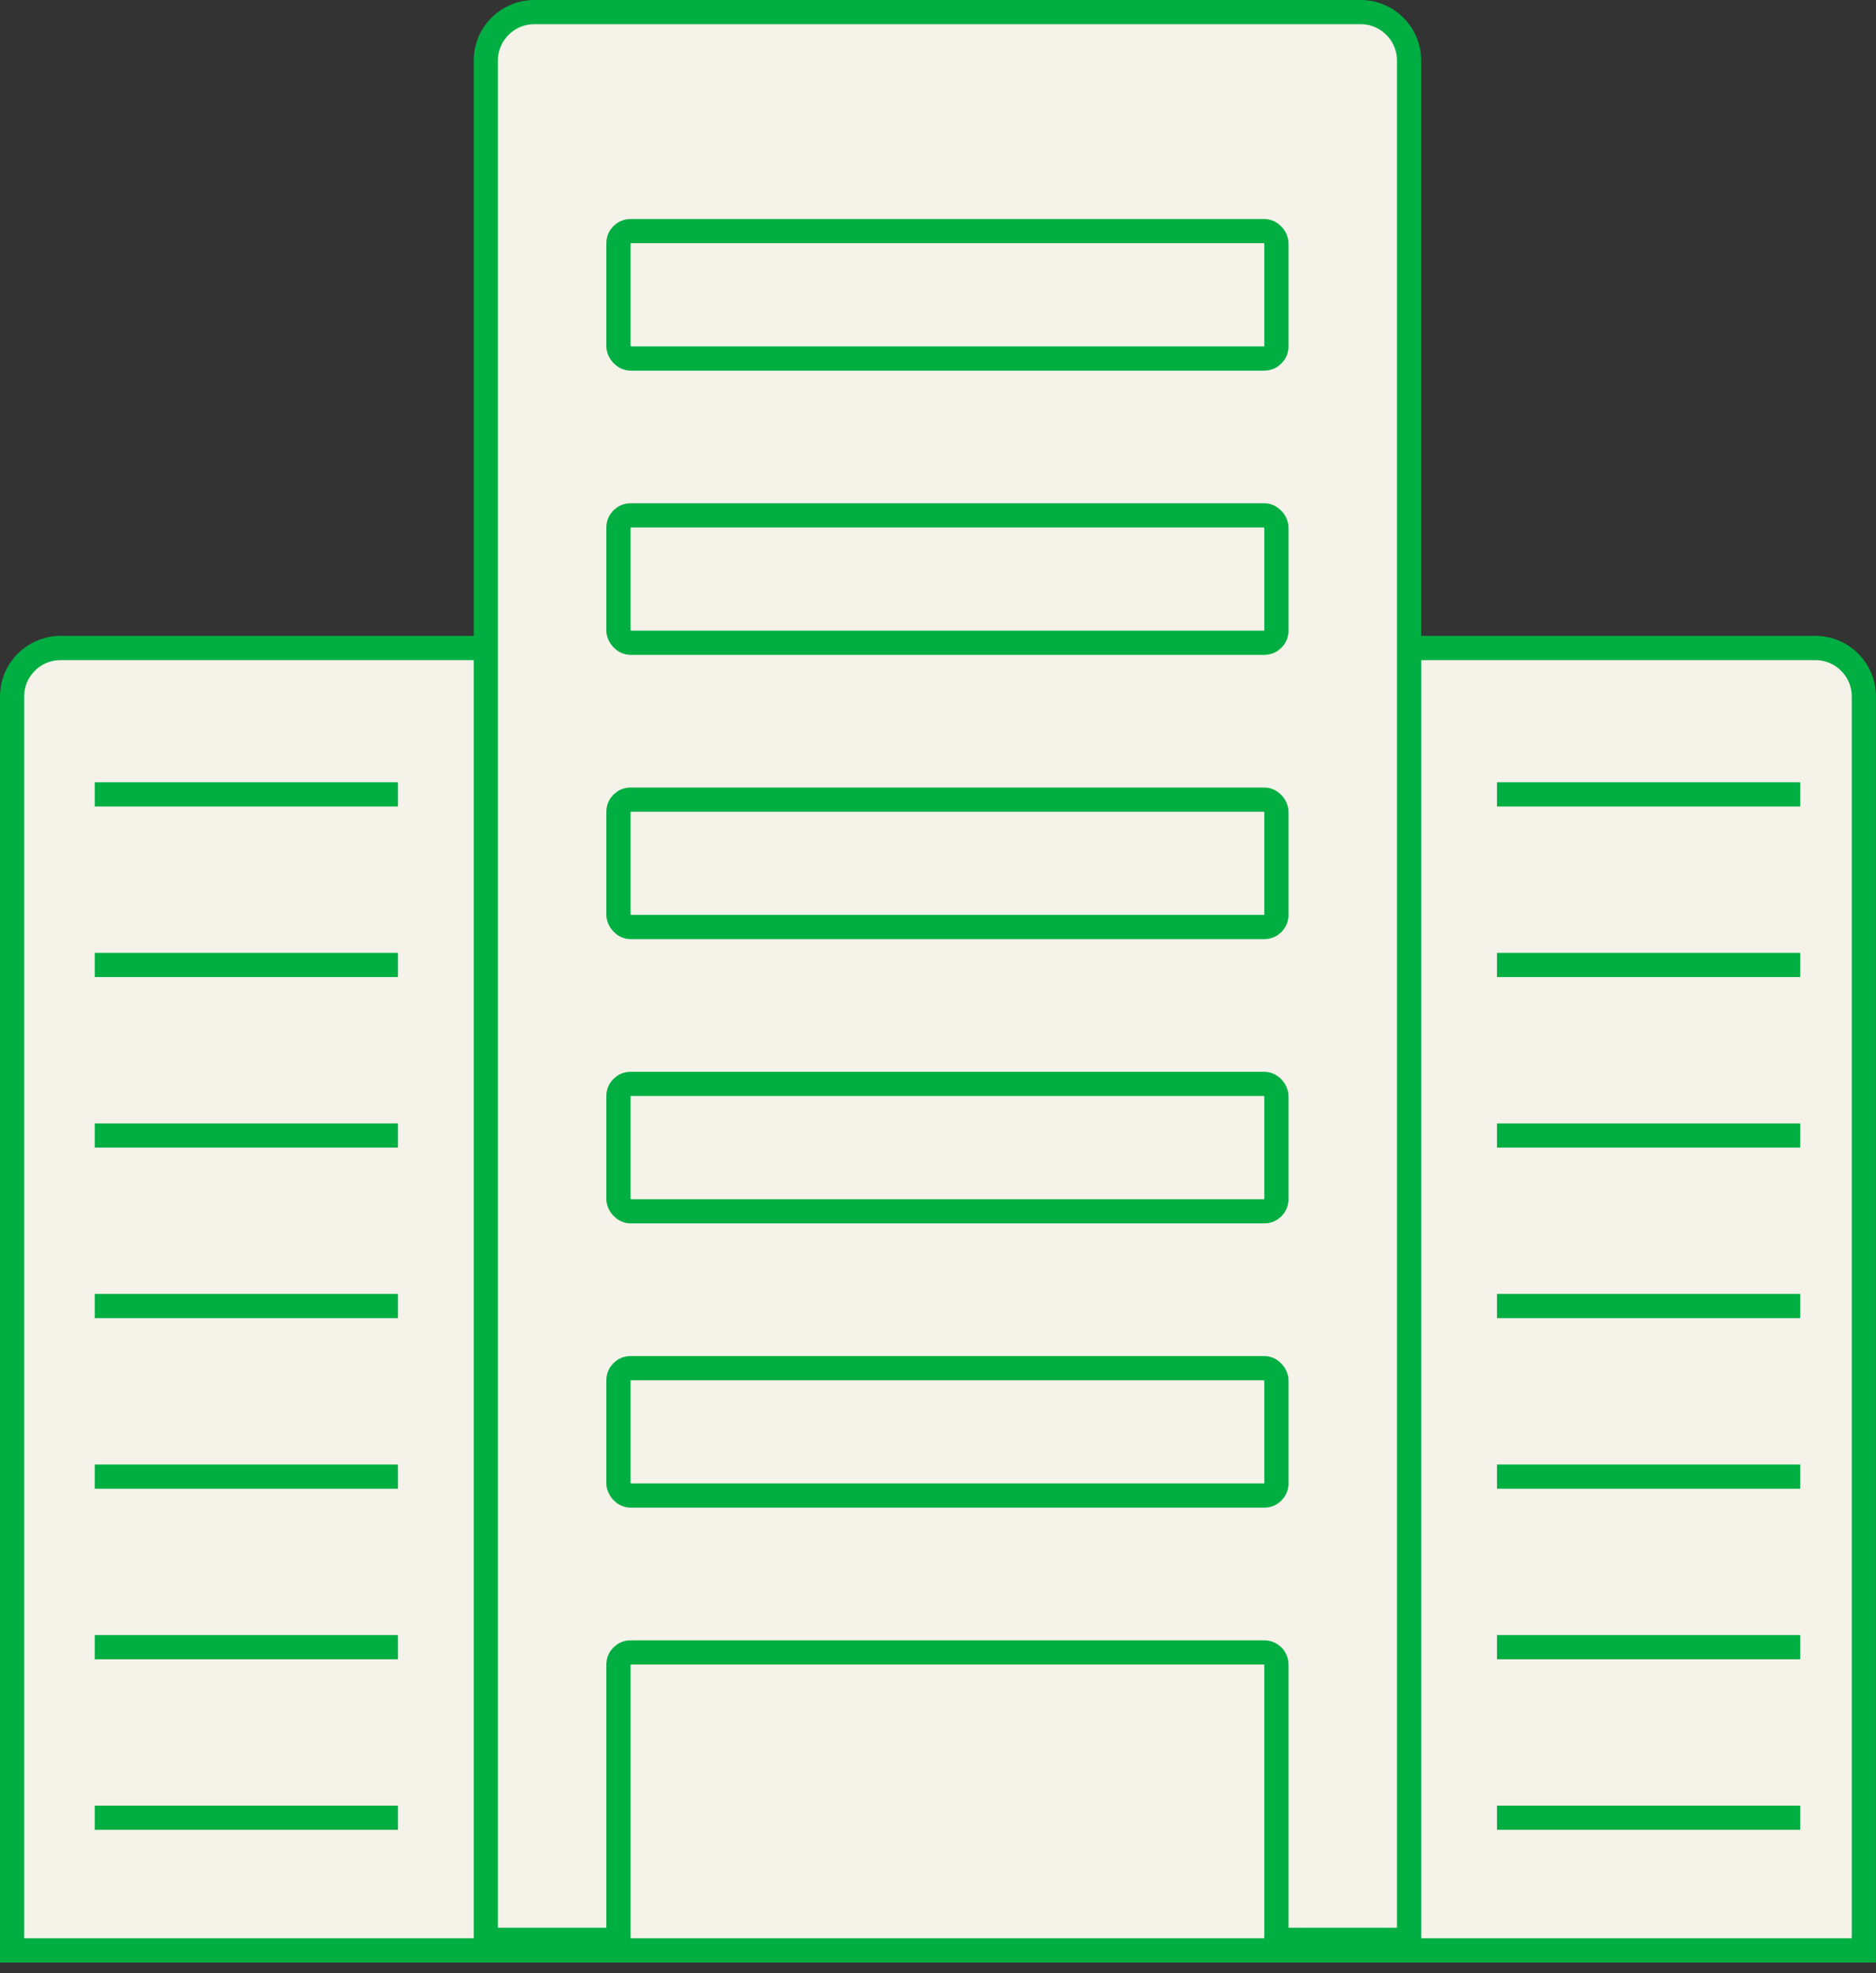 <?xml version="1.0" encoding="UTF-8"?>
<svg xmlns="http://www.w3.org/2000/svg" width="155" height="163" viewBox="0 0 155 163" fill="none">
  <rect x="0" y="0" width="155" height="163" fill="#333333" stroke="none"/>
  <path d="M5 53.536H149.996C152.205 53.536 153.996 55.327 153.996 57.536V161.129H1V57.536C1 55.327 2.791 53.536 5 53.536Z" fill="#F5F2E9" stroke="#00AE42" stroke-width="2"></path>
  <path d="M44.141 1H112.421C114.63 1 116.421 2.791 116.421 5V160.258H40.141V5C40.141 2.791 41.931 1 44.141 1Z" fill="#F5F2E9" stroke="#00AE42" stroke-width="2"></path>
  <rect x="51.099" y="19.093" width="54.362" height="10.525" rx="1" fill="#F5F2E9" stroke="#00AE42" stroke-width="2"></rect>
  <rect x="51.099" y="42.577" width="54.362" height="10.525" rx="1" fill="#F5F2E9" stroke="#00AE42" stroke-width="2"></rect>
  <rect x="51.099" y="66.061" width="54.362" height="10.525" rx="1" fill="#F5F2E9" stroke="#00AE42" stroke-width="2"></rect>
  <rect x="51.099" y="89.545" width="54.362" height="10.525" rx="1" fill="#F5F2E9" stroke="#00AE42" stroke-width="2"></rect>
  <rect x="51.099" y="113.029" width="54.362" height="10.525" rx="1" fill="#F5F2E9" stroke="#00AE42" stroke-width="2"></rect>
  <path d="M52.099 136.514H104.461C105.013 136.514 105.461 136.962 105.461 137.514V161.129H51.099V137.514C51.099 136.962 51.547 136.514 52.099 136.514Z" fill="#F5F2E9" stroke="#00AE42" stroke-width="2"></path>
  <line x1="7.828" y1="65.627" x2="32.877" y2="65.627" stroke="#00AE42" stroke-width="2"></line>
  <line x1="123.685" y1="65.627" x2="148.734" y2="65.627" stroke="#00AE42" stroke-width="2"></line>
  <line x1="7.828" y1="79.717" x2="32.877" y2="79.717" stroke="#00AE42" stroke-width="2"></line>
  <line x1="123.685" y1="79.717" x2="148.734" y2="79.717" stroke="#00AE42" stroke-width="2"></line>
  <line x1="7.828" y1="93.808" x2="32.877" y2="93.808" stroke="#00AE42" stroke-width="2"></line>
  <line x1="123.685" y1="93.808" x2="148.734" y2="93.808" stroke="#00AE42" stroke-width="2"></line>
  <line x1="7.828" y1="107.898" x2="32.877" y2="107.898" stroke="#00AE42" stroke-width="2"></line>
  <line x1="123.685" y1="107.898" x2="148.734" y2="107.898" stroke="#00AE42" stroke-width="2"></line>
  <line x1="7.828" y1="121.989" x2="32.877" y2="121.989" stroke="#00AE42" stroke-width="2"></line>
  <line x1="123.685" y1="121.989" x2="148.734" y2="121.989" stroke="#00AE42" stroke-width="2"></line>
  <line x1="7.828" y1="136.08" x2="32.877" y2="136.08" stroke="#00AE42" stroke-width="2"></line>
  <line x1="123.685" y1="136.08" x2="148.734" y2="136.08" stroke="#00AE42" stroke-width="2"></line>
  <line x1="7.828" y1="150.17" x2="32.877" y2="150.17" stroke="#00AE42" stroke-width="2"></line>
  <line x1="123.685" y1="150.17" x2="148.734" y2="150.17" stroke="#00AE42" stroke-width="2"></line>
</svg>
